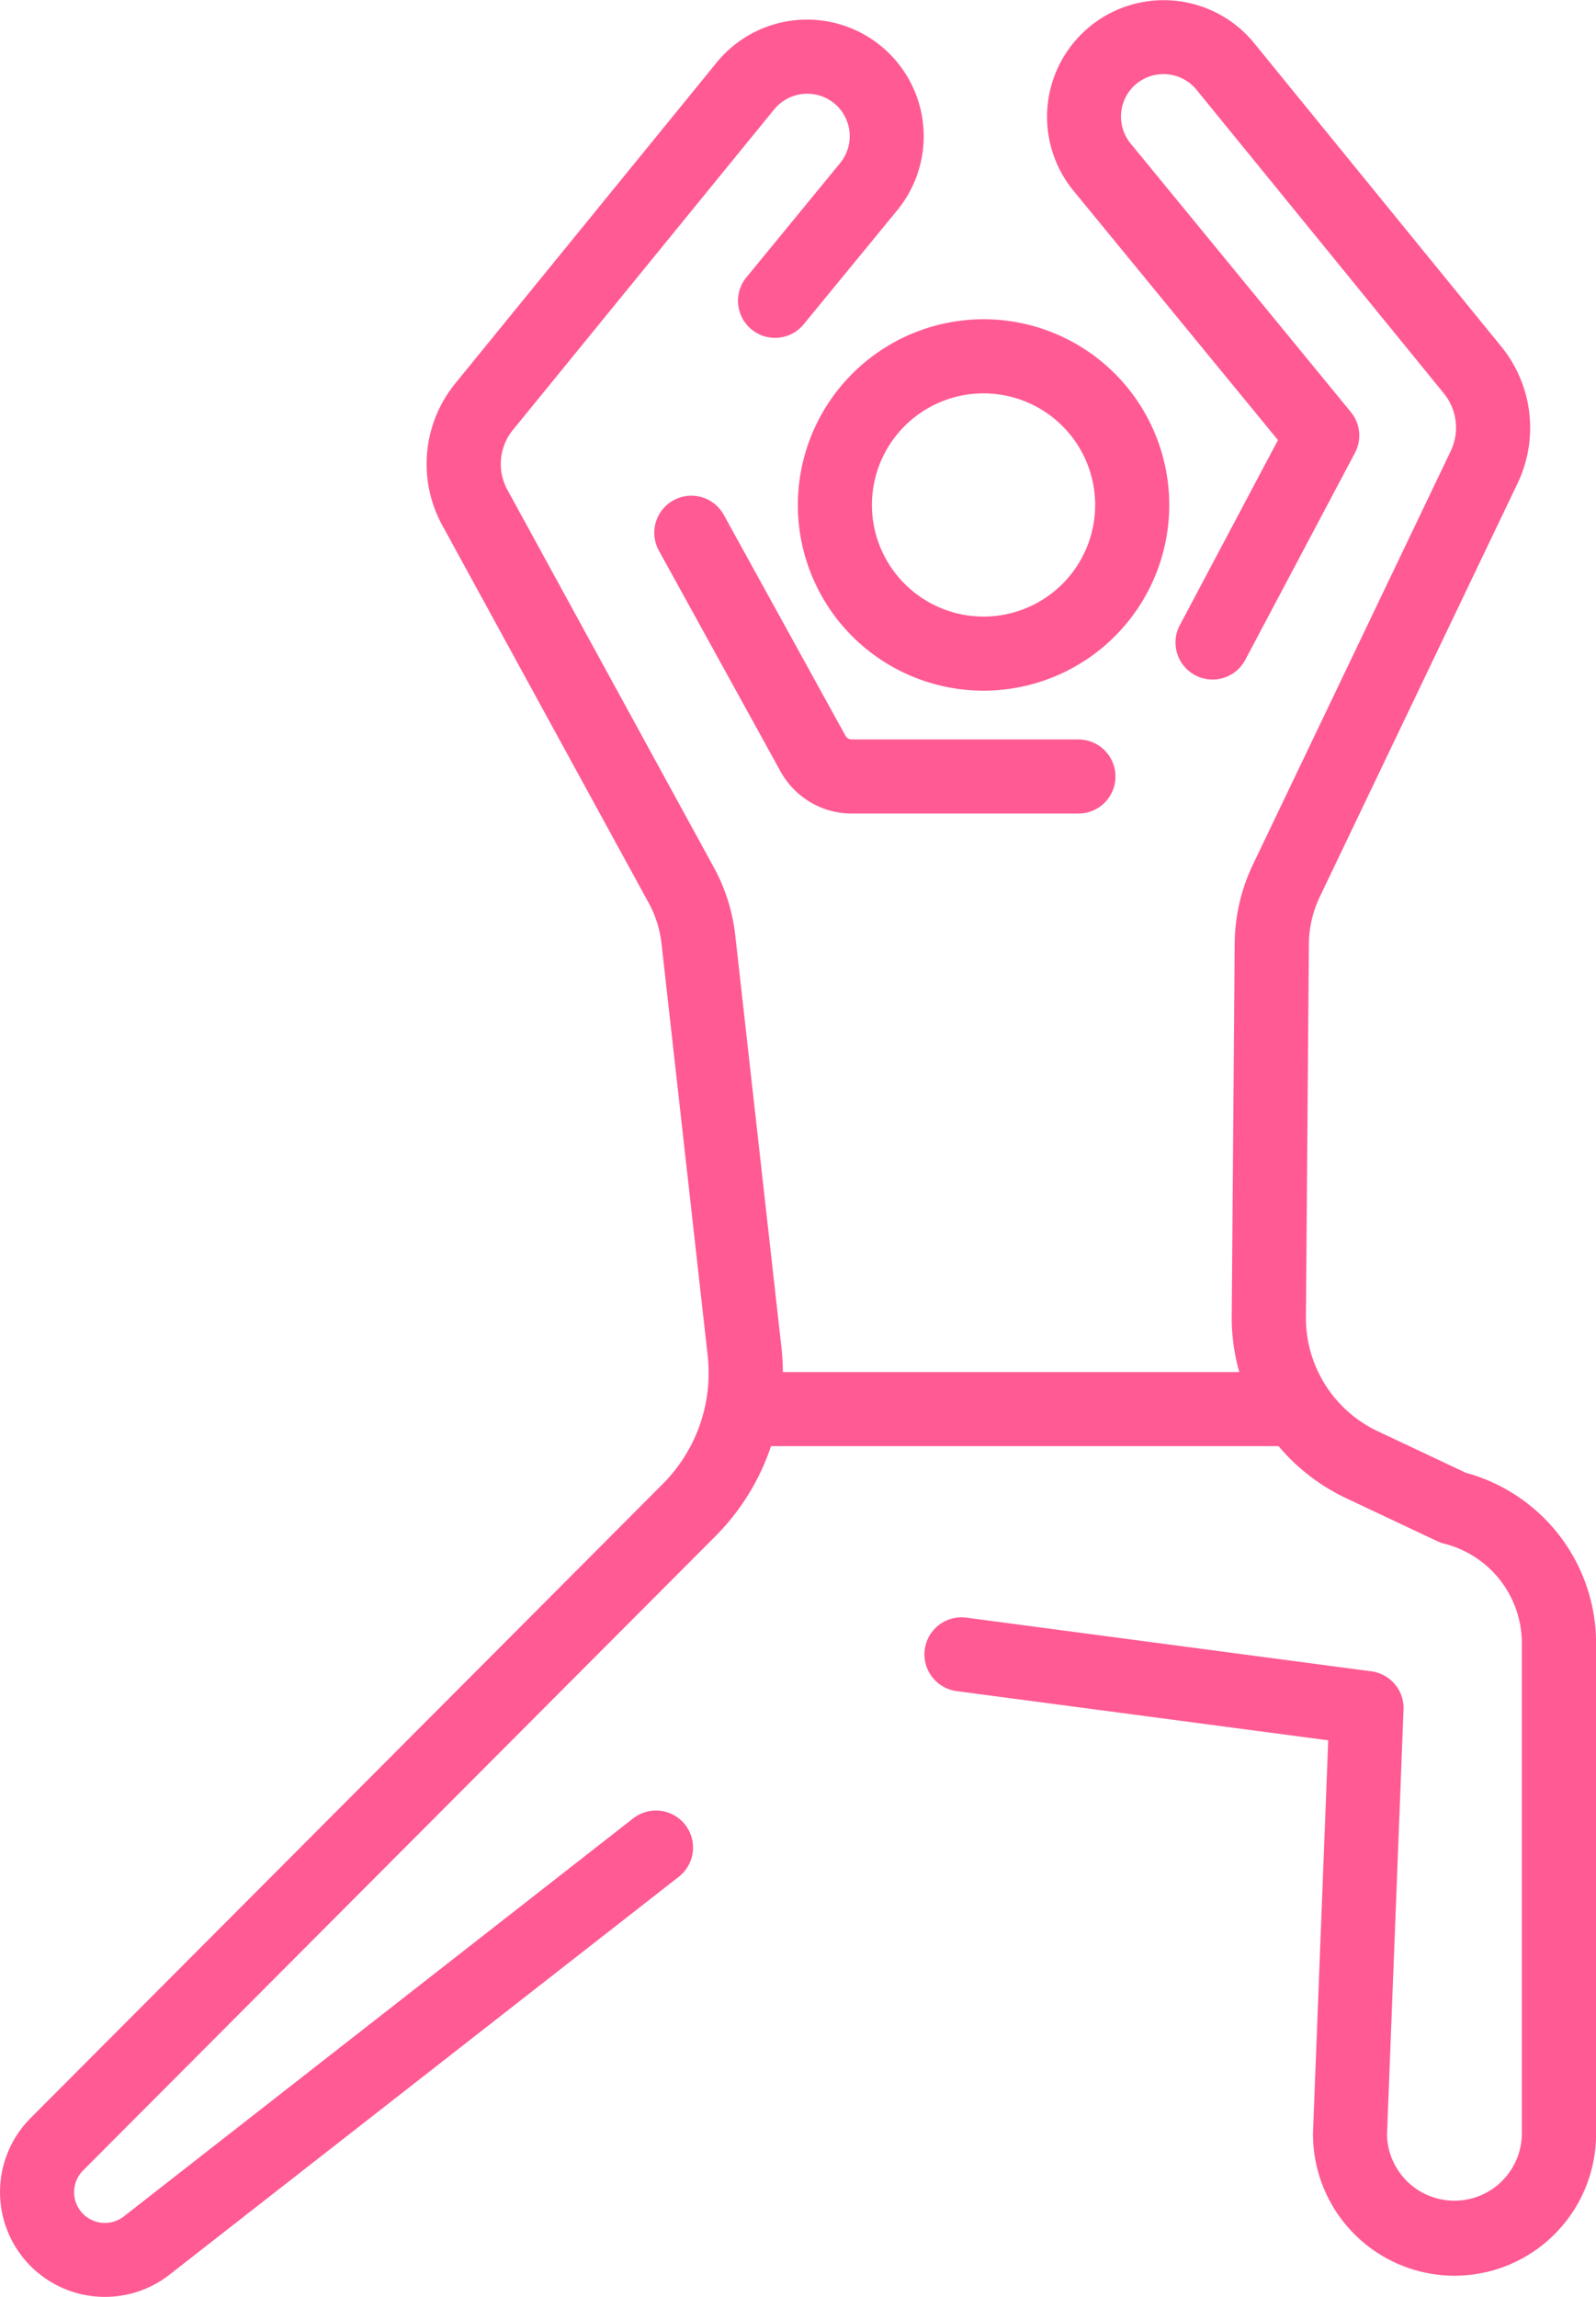 <svg xmlns="http://www.w3.org/2000/svg" width="64.621" height="92.997" viewBox="0 0 64.621 92.997"><g transform="translate(-5879 -1142.999)"><path d="M6.019-1.5A7.519,7.519,0,1,1-1.5,6.019,7.528,7.528,0,0,1,6.019-1.5Zm0,12.039A4.519,4.519,0,1,0,1.5,6.019,4.525,4.525,0,0,0,6.019,10.539Z" transform="translate(5912.804 1157.425)" fill="#ff5a94"/><path d="M6.247,96.319a4.244,4.244,0,0,1-3.008-7.24L28.824,63.416a6.368,6.368,0,0,0,1.827-5.23l-1.867-16.66a4.465,4.465,0,0,0-.521-1.651L19.913,24.6a5.169,5.169,0,0,1,.53-5.766L31.02,5.849a4.723,4.723,0,1,1,7.314,5.978l-3.82,4.657a1.5,1.5,0,0,1-2.32-1.9l3.82-4.657a1.723,1.723,0,0,0-.265-2.445,1.731,1.731,0,0,0-2.4.264L22.77,20.725a2.181,2.181,0,0,0-.224,2.432L30.9,38.436a7.451,7.451,0,0,1,.87,2.756l1.867,16.66a9.353,9.353,0,0,1-2.684,7.682L5.364,91.2a1.246,1.246,0,0,0,.069,1.823,1.249,1.249,0,0,0,1.581.038L27.641,76.942a1.5,1.5,0,0,1,1.847,2.364L8.86,95.422A4.238,4.238,0,0,1,6.247,96.319Z" transform="translate(5877 1139.678)" fill="#ff5a94"/><path d="M90.2,68.681H81.026a3.3,3.3,0,0,1-2.888-1.706l-4.925-8.939a1.5,1.5,0,0,1,2.628-1.448l4.925,8.939a.3.3,0,0,0,.261.154H90.2a1.5,1.5,0,0,1,0,3Z" transform="translate(5832.465 1107.258)" fill="#ff5a94"/><path d="M123.809,94.14a5.736,5.736,0,0,1-5.73-5.73q0-.029,0-.058l.617-15.889-15.051-1.994a1.5,1.5,0,0,1,.394-2.974l16.406,2.174a1.5,1.5,0,0,1,1.3,1.545l-.669,17.222a2.73,2.73,0,0,0,5.459-.026V68.537a4.157,4.157,0,0,0-3.151-4.038,1.5,1.5,0,0,1-.275-.1l-3.7-1.746a8.082,8.082,0,0,1-4.62-7.351l.12-15.116a7.534,7.534,0,0,1,.733-3.171l8.016-16.758a2.2,2.2,0,0,0-.278-2.327l-10.019-12.3a1.73,1.73,0,0,0-2.4-.264,1.723,1.723,0,0,0-.265,2.445l8.916,10.871a1.5,1.5,0,0,1,.166,1.654l-4.466,8.426a1.5,1.5,0,0,1-2.651-1.4l4-7.544-8.283-10.1a4.723,4.723,0,1,1,7.314-5.978l10.018,12.3a5.211,5.211,0,0,1,.658,5.517l-8.016,16.758a4.514,4.514,0,0,0-.439,1.9l-.12,15.115a5.073,5.073,0,0,0,2.9,4.614l3.577,1.687a7.153,7.153,0,0,1,5.271,6.908V88.41A5.736,5.736,0,0,1,123.809,94.14Z" transform="translate(5814.083 1141)" fill="#ff5a94"/><path d="M21.665,1.5H0A1.5,1.5,0,0,1-1.5,0,1.5,1.5,0,0,1,0-1.5H21.665a1.5,1.5,0,0,1,1.5,1.5A1.5,1.5,0,0,1,21.665,1.5Z" transform="translate(5909.155 1200.052)" fill="#ff5a94"/></g></svg>